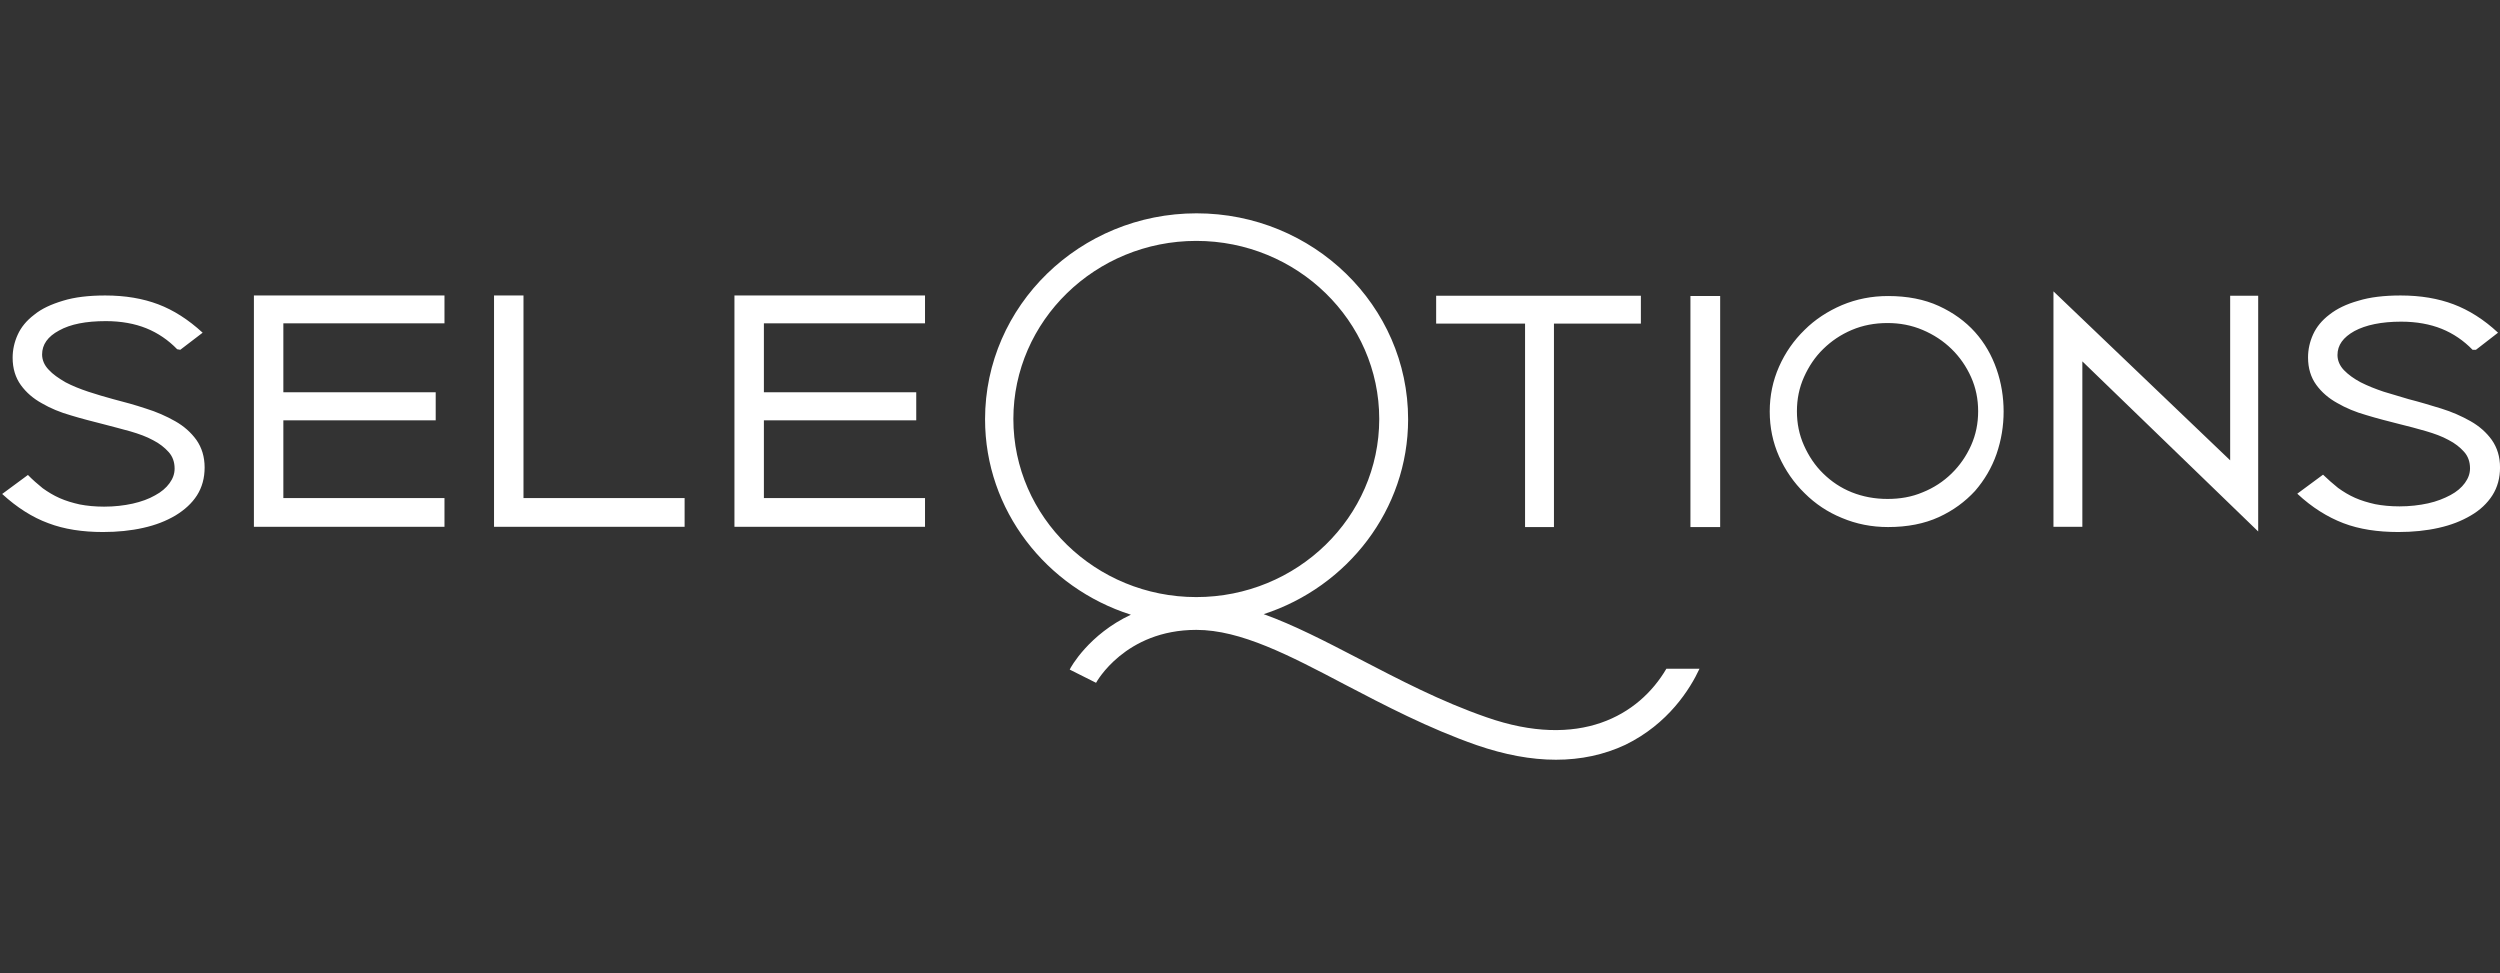 <svg xmlns="http://www.w3.org/2000/svg" fill="none" viewBox="0 0 167 65" height="65" width="167">
<rect x="0" y="0" width="167" height="65" fill="#333333" stroke="none"/>
<path fill="white" d="M165.394 23.366L166.869 22.224C165.923 21.34 164.921 20.714 163.899 20.327C162.878 19.941 161.705 19.738 160.362 19.738C159.265 19.738 158.319 19.848 157.544 20.088C156.749 20.309 156.106 20.622 155.614 21.009C155.104 21.395 154.744 21.837 154.517 22.334C154.29 22.832 154.177 23.347 154.177 23.881C154.177 24.6 154.366 25.207 154.725 25.705C155.085 26.202 155.558 26.607 156.125 26.92C156.693 27.252 157.355 27.528 158.073 27.73C158.792 27.951 159.53 28.136 160.249 28.32C160.873 28.467 161.459 28.633 162.046 28.798C162.613 28.964 163.124 29.148 163.559 29.388C163.994 29.609 164.335 29.885 164.599 30.18C164.864 30.474 164.997 30.843 164.997 31.285C164.997 31.634 164.883 31.948 164.656 32.261C164.429 32.574 164.108 32.85 163.691 33.071C163.275 33.292 162.783 33.495 162.197 33.623C161.611 33.752 160.967 33.826 160.287 33.826C159.681 33.826 159.133 33.771 158.66 33.679C158.168 33.568 157.733 33.439 157.317 33.255C156.901 33.071 156.541 32.85 156.182 32.592C155.841 32.316 155.501 32.021 155.179 31.708L153.458 32.979C154.442 33.9 155.482 34.544 156.541 34.949C157.6 35.354 158.83 35.539 160.211 35.539C161.176 35.539 162.084 35.447 162.897 35.262C163.729 35.078 164.429 34.802 165.053 34.434C165.659 34.084 166.15 33.623 166.491 33.089C166.831 32.555 167.002 31.929 167.002 31.229C167.002 30.511 166.813 29.903 166.453 29.388C166.094 28.89 165.621 28.467 165.034 28.136C164.448 27.804 163.786 27.509 163.067 27.288C162.348 27.067 161.611 26.846 160.892 26.662C160.343 26.497 159.795 26.331 159.227 26.165C158.679 25.981 158.168 25.778 157.695 25.539C157.241 25.299 156.863 25.023 156.579 24.729C156.295 24.434 156.144 24.084 156.144 23.716C156.144 23.053 156.522 22.537 157.279 22.113C158.036 21.708 159.076 21.487 160.4 21.487C161.421 21.487 162.329 21.653 163.105 21.966C163.881 22.279 164.58 22.758 165.167 23.366H165.394ZM139.101 24.139L150.847 35.502V19.756H148.975V30.75L137.171 19.462V35.189H139.101V24.139ZM133.369 30.327C133.691 29.388 133.842 28.448 133.842 27.491C133.842 26.533 133.691 25.576 133.369 24.655C133.048 23.734 132.575 22.905 131.932 22.187C131.288 21.469 130.475 20.88 129.51 20.438C128.546 19.996 127.411 19.775 126.124 19.775C125.027 19.775 124.006 19.977 123.041 20.382C122.095 20.788 121.244 21.34 120.544 22.04C119.825 22.74 119.258 23.55 118.842 24.489C118.426 25.428 118.218 26.423 118.218 27.491C118.218 28.559 118.426 29.553 118.842 30.493C119.258 31.413 119.825 32.242 120.544 32.942C121.263 33.66 122.095 34.213 123.041 34.599C124.006 35.005 125.027 35.207 126.124 35.207C127.411 35.207 128.546 34.986 129.51 34.544C130.475 34.102 131.27 33.513 131.932 32.795C132.556 32.076 133.048 31.248 133.369 30.327ZM132.14 27.473C132.14 28.283 131.988 29.038 131.667 29.756C131.345 30.474 130.91 31.1 130.362 31.634C129.813 32.169 129.17 32.592 128.432 32.887C127.694 33.2 126.919 33.329 126.087 33.329C125.235 33.329 124.441 33.181 123.703 32.887C122.965 32.592 122.341 32.169 121.793 31.634C121.244 31.1 120.828 30.474 120.506 29.756C120.185 29.038 120.034 28.283 120.034 27.473C120.034 26.662 120.185 25.907 120.506 25.189C120.828 24.471 121.244 23.845 121.793 23.311C122.341 22.776 122.965 22.353 123.703 22.04C124.441 21.727 125.235 21.579 126.087 21.579C126.919 21.579 127.694 21.727 128.432 22.04C129.17 22.353 129.813 22.776 130.362 23.311C130.91 23.845 131.345 24.471 131.667 25.189C131.988 25.907 132.14 26.662 132.14 27.473ZM112.921 35.207H114.907V19.775H112.921V35.207ZM113.526 44.673H111.313C109.478 47.803 105.506 50.087 99.302 47.914C96.218 46.846 93.457 45.391 90.79 44.01C88.52 42.831 86.42 41.745 84.415 41.026C90.014 39.203 94.062 34.047 94.062 28.007C94.062 20.419 87.725 14.25 79.932 14.25C72.138 14.25 65.802 20.419 65.802 28.007C65.802 34.084 69.888 39.259 75.543 41.063C72.744 42.371 71.514 44.581 71.457 44.728L73.217 45.612C73.236 45.575 75.146 42.076 79.913 42.076C82.883 42.076 86.117 43.77 89.863 45.741C92.473 47.104 95.424 48.651 98.64 49.774C100.512 50.419 102.271 50.75 103.936 50.75C105.601 50.75 107.152 50.419 108.57 49.755C111.446 48.356 112.902 46.017 113.526 44.673ZM79.913 39.885C73.179 39.885 67.693 34.544 67.693 27.988C67.693 21.432 73.179 16.092 79.913 16.092C86.647 16.092 92.133 21.432 92.133 27.988C92.133 34.544 86.647 39.885 79.913 39.885ZM103.804 21.616H109.611V19.756H95.935V21.616H101.874V35.207H103.804V21.616ZM49.061 35.189H61.791V33.273H51.028V28.08H61.205V26.202H51.028V21.598H61.791V19.738H49.061V35.189ZM33.001 35.189H45.732V33.273H34.969V19.738H33.001V35.189ZM16.961 35.189H29.691V33.273H18.928V28.08H29.105V26.202H18.928V21.598H29.691V19.738H16.961V35.189ZM3.247 24.692C2.963 24.397 2.812 24.047 2.812 23.679C2.812 23.016 3.19 22.482 3.947 22.077C4.703 21.653 5.744 21.451 7.068 21.451C8.089 21.451 8.997 21.616 9.773 21.929C10.548 22.242 11.248 22.721 11.835 23.329L12.043 23.366L13.537 22.224C12.572 21.34 11.589 20.714 10.567 20.327C9.546 19.941 8.373 19.738 7.03 19.738C5.933 19.738 4.987 19.848 4.211 20.088C3.417 20.327 2.774 20.622 2.282 21.027C1.771 21.414 1.412 21.856 1.185 22.353C0.958 22.85 0.844 23.366 0.844 23.9C0.844 24.618 1.034 25.226 1.393 25.723C1.752 26.22 2.225 26.625 2.793 26.938C3.36 27.27 4.022 27.546 4.741 27.749C5.46 27.97 6.198 28.154 6.916 28.338C7.541 28.504 8.127 28.651 8.713 28.817C9.281 28.983 9.792 29.167 10.227 29.406C10.662 29.627 11.002 29.903 11.267 30.198C11.532 30.493 11.664 30.861 11.664 31.303C11.664 31.653 11.551 31.966 11.324 32.279C11.097 32.592 10.775 32.868 10.359 33.089C9.943 33.329 9.432 33.513 8.865 33.642C8.278 33.771 7.635 33.844 6.954 33.844C6.349 33.844 5.8 33.789 5.327 33.697C4.836 33.587 4.401 33.458 3.984 33.273C3.568 33.089 3.209 32.868 2.849 32.611C2.509 32.334 2.169 32.04 1.866 31.727L0.145 32.997C1.128 33.9 2.169 34.563 3.228 34.949C4.287 35.354 5.517 35.539 6.879 35.539C7.843 35.539 8.751 35.447 9.565 35.262C10.397 35.078 11.097 34.802 11.721 34.434C12.326 34.065 12.818 33.623 13.159 33.089C13.499 32.555 13.669 31.929 13.669 31.229C13.669 30.511 13.48 29.903 13.121 29.388C12.761 28.89 12.289 28.467 11.702 28.136C11.116 27.804 10.454 27.509 9.735 27.288C9.016 27.049 8.278 26.846 7.56 26.662C7.011 26.515 6.462 26.349 5.895 26.165C5.346 25.981 4.836 25.778 4.382 25.539C3.909 25.263 3.53 25.005 3.247 24.692Z"></path>
</svg>
